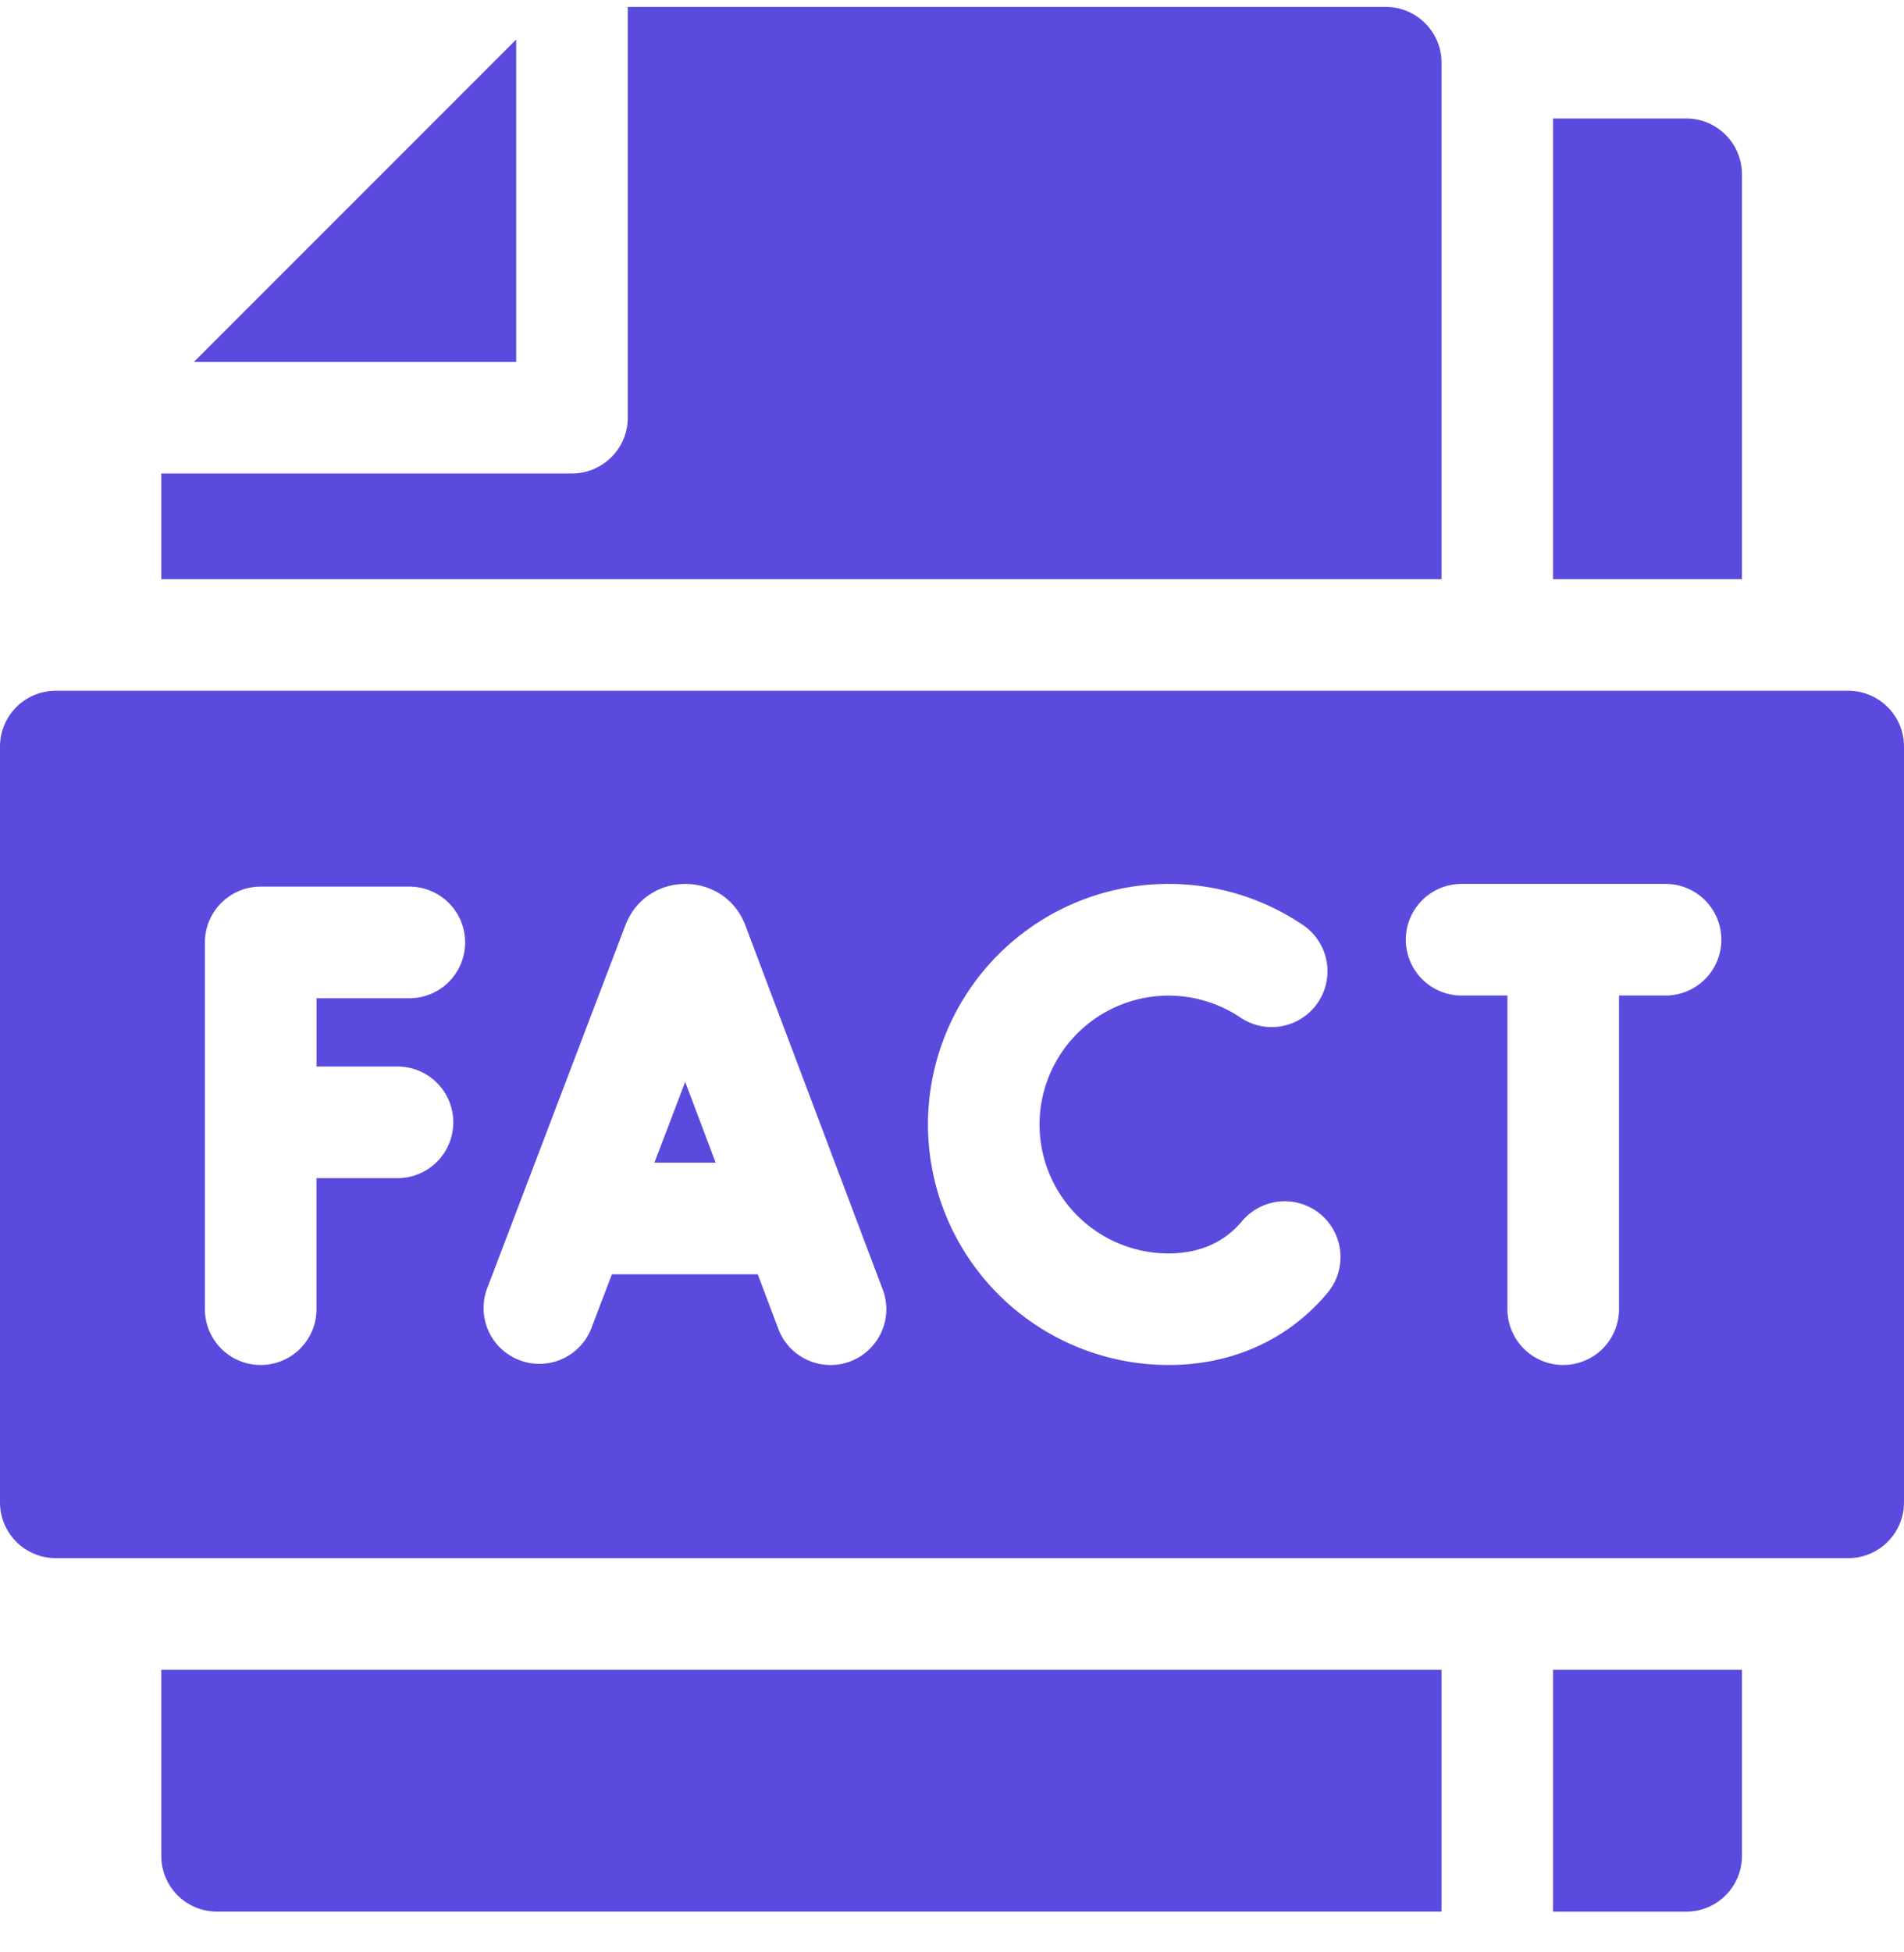 <svg xmlns="http://www.w3.org/2000/svg" width="40" height="41" fill="none"><g fill="#5A4BDE"><path d="m14.395 22.72.64 1.696h-1.287z"></path><path d="M38.828 14.506H1.172C.525 14.506 0 15.03 0 15.678V31.55c0 .646.525 1.171 1.172 1.171h37.656c.647 0 1.172-.524 1.172-1.171V15.678c0-.647-.525-1.172-1.172-1.172M8.351 22.397a1.172 1.172 0 1 1 0 2.344H6.649v2.752a1.172 1.172 0 0 1-2.344 0v-7.702c0-.648.525-1.172 1.172-1.172H8.6a1.172 1.172 0 1 1 0 2.344H6.65v1.434zm9.097 6.268c-.474 0-.92-.289-1.096-.758l-.433-1.147h-3.064l-.438 1.15a1.172 1.172 0 0 1-2.19-.834l2.913-7.65.01-.026c.457-1.114 2.035-1.118 2.495-.003l.012.032 2.887 7.65c.29.768-.28 1.586-1.096 1.586m10.44-1.514c-.83.991-2.01 1.514-3.341 1.514a5.057 5.057 0 0 1-5.052-5.051 5.057 5.057 0 0 1 5.052-5.052c1.012 0 1.989.298 2.825.863a1.172 1.172 0 0 1-1.313 1.943 2.71 2.71 0 0 0-4.22 2.246 2.71 2.71 0 0 0 2.708 2.708c.62 0 1.152-.208 1.546-.677a1.17 1.17 0 1 1 1.795 1.506m7.103-6.245h-.978v6.587a1.172 1.172 0 0 1-2.344 0v-6.587h-.963a1.172 1.172 0 1 1 0-2.344h4.285a1.172 1.172 0 0 1 0 2.344"></path></g><path fill="#5A4BDE" d="M36.596 3.66v8.503h-3.969V2.488h2.797c.647 0 1.172.525 1.172 1.172M36.596 35.066v3.907c0 .647-.525 1.172-1.172 1.172h-2.797v-5.079z"></path><g fill="#5A4BDE"><path d="M10.844.83 4.074 7.6h6.77z"></path><path d="M30.284 1.316v10.847H3.388v-2.22h8.628c.647 0 1.172-.524 1.172-1.171V.145h15.924c.647 0 1.172.525 1.172 1.171M3.388 35.066h26.896v5.078H4.56a1.17 1.17 0 0 1-1.172-1.171z"></path></g></svg>